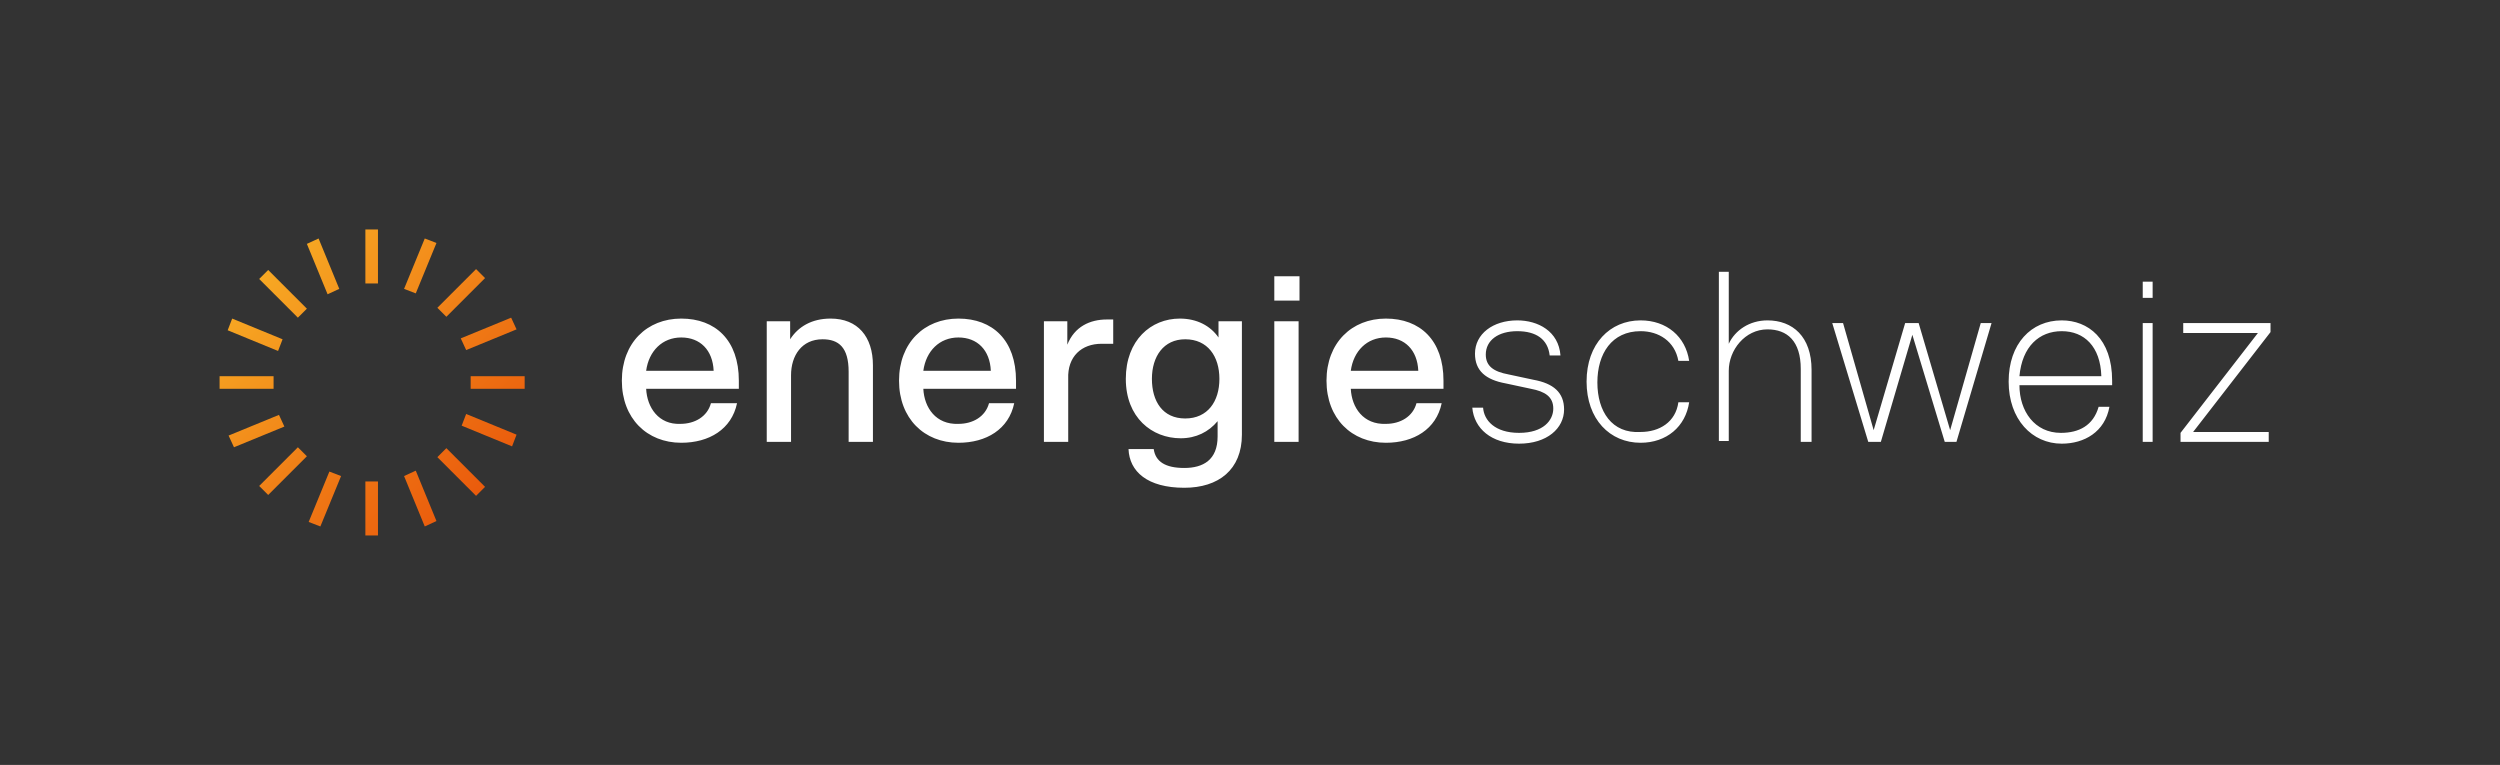 <?xml version="1.0" encoding="UTF-8"?><svg id="Ebene_1" xmlns="http://www.w3.org/2000/svg" xmlns:xlink="http://www.w3.org/1999/xlink" viewBox="0 0 277.8 85"><rect x="0" y="0" width="277.8" height="85" fill="#333333" stroke="none"/><defs><style>.cls-1{fill:#fff;}.cls-2{fill:url(#Unbenannter_Verlauf);}</style><linearGradient id="Unbenannter_Verlauf" x1="53.42" y1="31.37" x2="29.36" y2="55.43" gradientTransform="translate(0 85.89) scale(1 -1)" gradientUnits="userSpaceOnUse"><stop offset="0" stop-color="#ea5b0c"/><stop offset="1" stop-color="#f7a823"/></linearGradient></defs><path class="cls-1" d="m239.2,35.9h-1.1v13.2h1.1v-13.2Zm-94.9-.2h-2.7v13.4h2.7v-13.4Zm-72.5,5.5c.3-2.2,1.8-3.7,3.9-3.7s3.5,1.4,3.6,3.7h-7.5Zm0,2h10.3v-.9c0-4.5-2.6-6.9-6.4-6.9s-6.6,2.7-6.6,6.9,2.8,6.9,6.6,6.9c3.1,0,5.6-1.5,6.2-4.4h-2.9c-.4,1.5-1.8,2.3-3.4,2.3-2.4.1-3.7-1.8-3.8-3.9m22.4,5.9h2.8v-8.5c0-3.2-1.7-5.2-4.7-5.2-2.1,0-3.6.9-4.5,2.3v-2h-2.6v13.4h2.7v-7.4c0-2.2,1.2-4,3.5-4,1.8,0,2.9.9,2.9,3.6v7.8h-.1Zm8.4-7.9c.3-2.2,1.8-3.7,3.9-3.7s3.5,1.4,3.6,3.7h-7.5Zm0,2h10.3v-.9c0-4.5-2.6-6.9-6.4-6.9s-6.6,2.7-6.6,6.9,2.8,6.9,6.6,6.9c3.1,0,5.6-1.5,6.2-4.4h-2.8c-.4,1.5-1.8,2.3-3.4,2.3-2.5.1-3.8-1.8-3.9-3.9m19.8-5h1.3v-2.7h-.7c-1.9,0-3.6.8-4.4,2.8v-2.6h-2.6v13.4h2.7v-7c-.1-2.5,1.5-3.9,3.7-3.9m13.1,3.9c0,2.5-1.3,4.4-3.8,4.4s-3.7-1.9-3.7-4.4,1.3-4.4,3.7-4.4c2.5,0,3.8,1.9,3.8,4.4m2.5,6.2v-12.6h-2.6v1.8c-.9-1.3-2.4-2.1-4.3-2.1-3.2,0-6,2.4-6,6.7s2.9,6.6,6.1,6.6c1.7,0,3.1-.7,4.1-1.9v1.7c0,2.6-1.6,3.5-3.7,3.5s-3.2-.7-3.4-2.1h-2.8c.1,2.5,2.1,4.3,6.2,4.3,3.8,0,6.4-2,6.4-5.9m3.6-14.9h2.8v-2.7h-2.8v2.7Zm8.5,7.8c.3-2.2,1.8-3.7,3.9-3.7s3.5,1.4,3.6,3.7h-7.5Zm0,2h10.3v-.9c0-4.5-2.6-6.9-6.4-6.9s-6.6,2.7-6.6,6.9,2.8,6.9,6.6,6.9c3.1,0,5.6-1.5,6.2-4.4h-2.8c-.4,1.5-1.8,2.3-3.4,2.3-2.5.1-3.8-1.8-3.9-3.9m15-3.8c0-1.6,1.4-2.6,3.5-2.6s3.4.9,3.6,2.7h1.2c-.2-2.7-2.5-3.9-4.8-3.9-2.7,0-4.7,1.5-4.7,3.7,0,1.9,1.2,2.9,3.4,3.3l2.8.6c1.6.3,2.5.9,2.5,2.2s-1.1,2.7-3.8,2.7-3.9-1.4-4-2.8h-1.2c.2,2.3,2.1,4,5.2,4s5-1.7,5-3.8c0-1.9-1.2-2.9-3.4-3.3l-2.8-.6c-1.6-.3-2.5-.9-2.5-2.2m12.4,3.1c0-3.2,1.6-5.7,4.8-5.7,2,0,3.8,1.1,4.2,3.3h1.2c-.4-2.7-2.5-4.5-5.4-4.5-3.4,0-6,2.6-6,6.8s2.6,6.8,6,6.8c2.9,0,5-1.8,5.4-4.5h-1.2c-.3,2.2-2.1,3.3-4.2,3.3-3.2.2-4.8-2.3-4.8-5.5m22.7,6.6h1.1v-8c0-3.7-2.1-5.5-4.9-5.5-2,0-3.6,1.1-4.3,2.6v-8h-1.1v18.8h1.1v-7.8c0-2.3,1.8-4.6,4.3-4.6,2.2,0,3.7,1.3,3.7,4.4v8.1h.1Zm17.2,0l3.9-13.2h-1.2l-3.4,11.9-3.5-11.9h-1.5l-3.5,11.9-3.4-11.9h-1.2l4,13.2h1.4l3.5-11.9,3.6,11.9h1.3Zm16.1-7.3h-9.1c.3-3.3,2.2-5,4.7-5s4.3,1.7,4.4,5m1.2,1v-.5c0-4.7-2.7-6.7-5.6-6.7-3.4,0-5.9,2.6-5.9,6.8s2.6,6.9,5.9,6.9c2.5,0,4.8-1.3,5.3-4.1h-1.2c-.6,2.1-2.2,2.9-4.2,2.9-2.9,0-4.6-2.4-4.6-5.3,0,0,10.3,0,10.3,0Zm3.4-9.7h1.1v-1.8h-1.1v1.8Zm14.2,3.8v-1h-9.7v1.1h8.3l-8.6,11.1v1h9.8v-1.1h-8.4l8.6-11.1Z"/><path class="cls-2" d="m40.6,59.5h1.4v-6h-1.4v6Zm-6.3-1.5l1.3.5,2.3-5.6-1.3-.5-2.3,5.6Zm10.6-5.1l2.3,5.6,1.3-.6-2.3-5.6-1.3.6Zm-16.1,1.1l1,1,4.3-4.3-1-1-4.3,4.3Zm19.8-3.2l4.3,4.3,1-1-4.3-4.3-1,1Zm-23.2-2.4l.6,1.3,5.6-2.3-.6-1.3-5.6,2.3Zm25.9-1.1l5.6,2.3.5-1.3-5.6-2.3-.5,1.3Zm-26.9-4.1h6v-1.4h-6v1.4Zm27.9,0h6v-1.4h-6v1.4Zm-27-6.5l5.6,2.3.5-1.3-5.6-2.3-.5,1.3Zm25.9.9l.6,1.3,5.6-2.3-.6-1.3-5.6,2.3Zm-22.4-6.6l4.3,4.3,1-1-4.3-4.3-1,1Zm19.8,3.2l1,1,4.3-4.3-1-1-4.3,4.3Zm-14.5-7.1l2.3,5.6,1.3-.6-2.3-5.6-1.3.6Zm10.8,5l1.3.5,2.3-5.6-1.3-.5-2.3,5.6Zm-4.3-.6h1.4v-6h-1.4v6Z"/></svg>